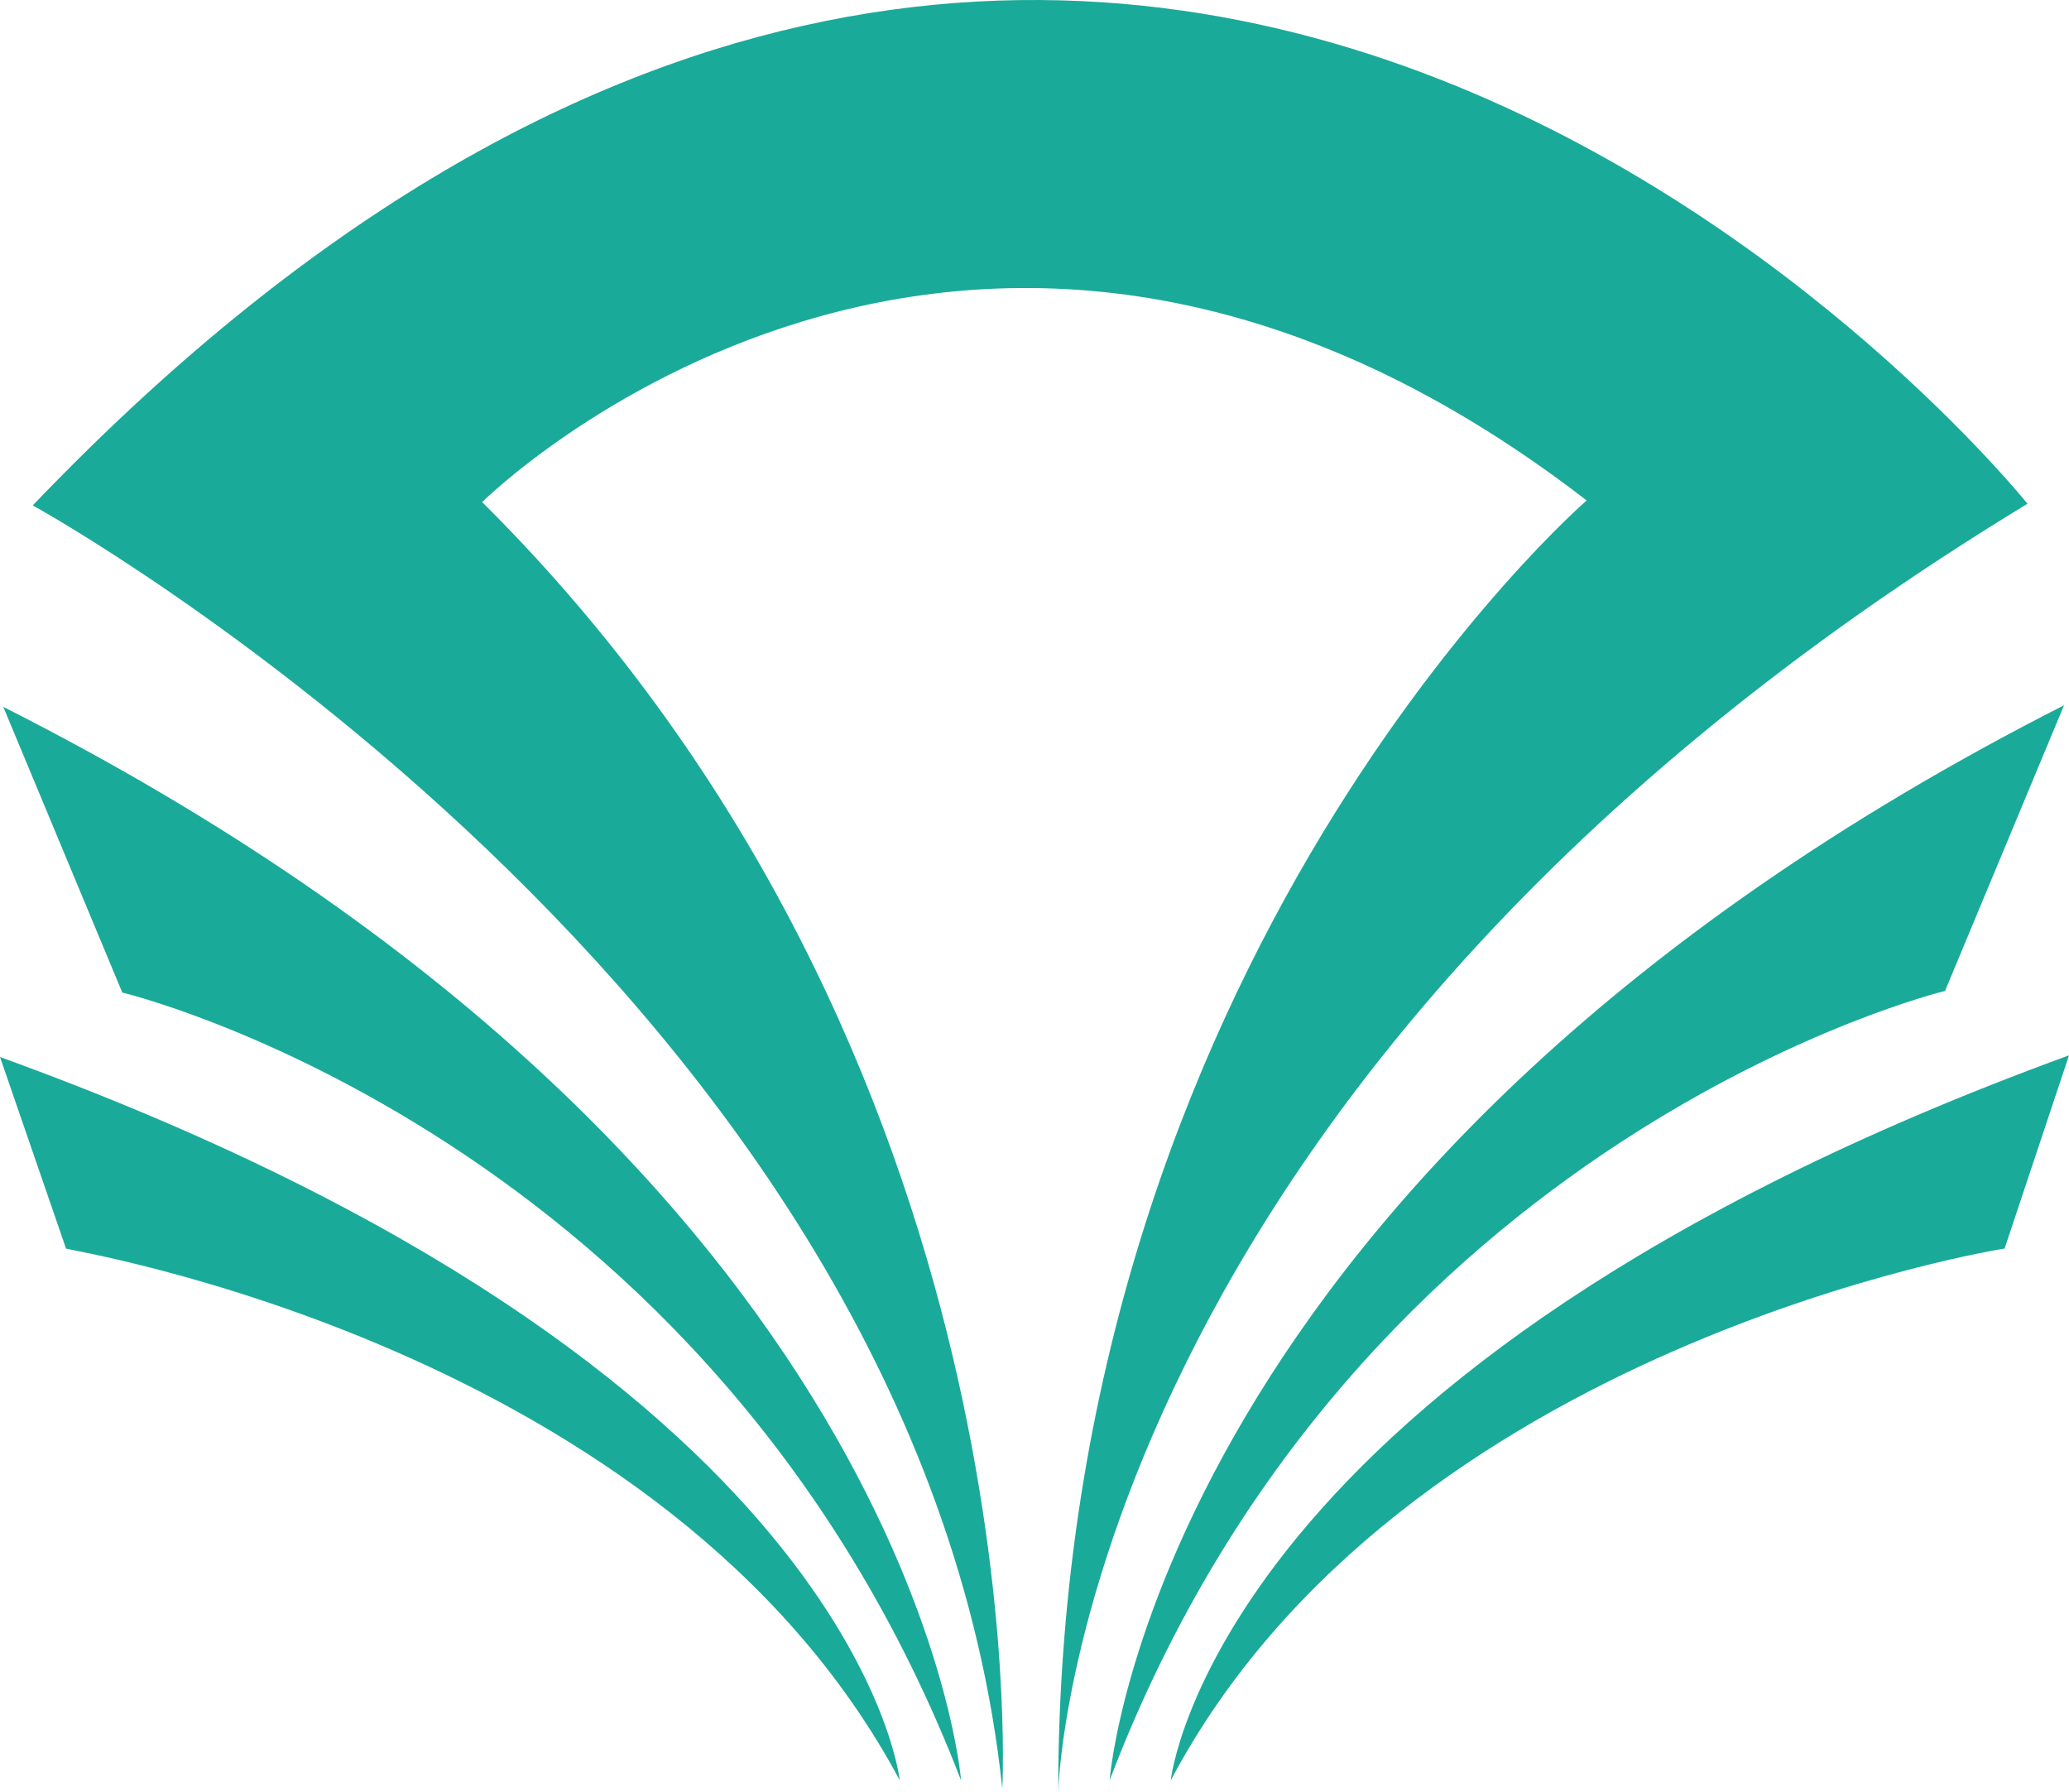 <svg xmlns="http://www.w3.org/2000/svg" viewBox="0 0 434.6 376.34"><defs><style>.cls-1{fill:#1aaa99;}</style></defs><g id="Layer_2" data-name="Layer 2"><g id="Capa_1" data-name="Capa 1"><path class="cls-1" d="M210.54,375.65s8.32-153.31-109.26-270.2c0,0,101.63-100.93,232-.34,0,0-111,96.08-111,271.23,0,0,3.12-148.79,203.6-270.54,0,0-190.77-238.28-419,.35C6.94,106.15,192.85,208.47,210.54,375.65Z"/><path class="cls-1" d="M201.87,373.92S192.15,245.23.69,148.46l25,60S149.49,238,201.87,373.92Z"/><path class="cls-1" d="M189,373.92S180,287.2,0,222l13.87,40.23C13.87,262.58,140.13,282.35,189,373.92Z"/><path class="cls-1" d="M233.08,373.92s9.37-128.69,200.48-225.8l-25,60S284.76,238,233.08,373.92Z"/><path class="cls-1" d="M245.92,373.92s9-86.72,188.68-152.27l-13.53,40.58C420.73,262.23,294.47,282.35,245.92,373.92Z"/></g></g></svg>